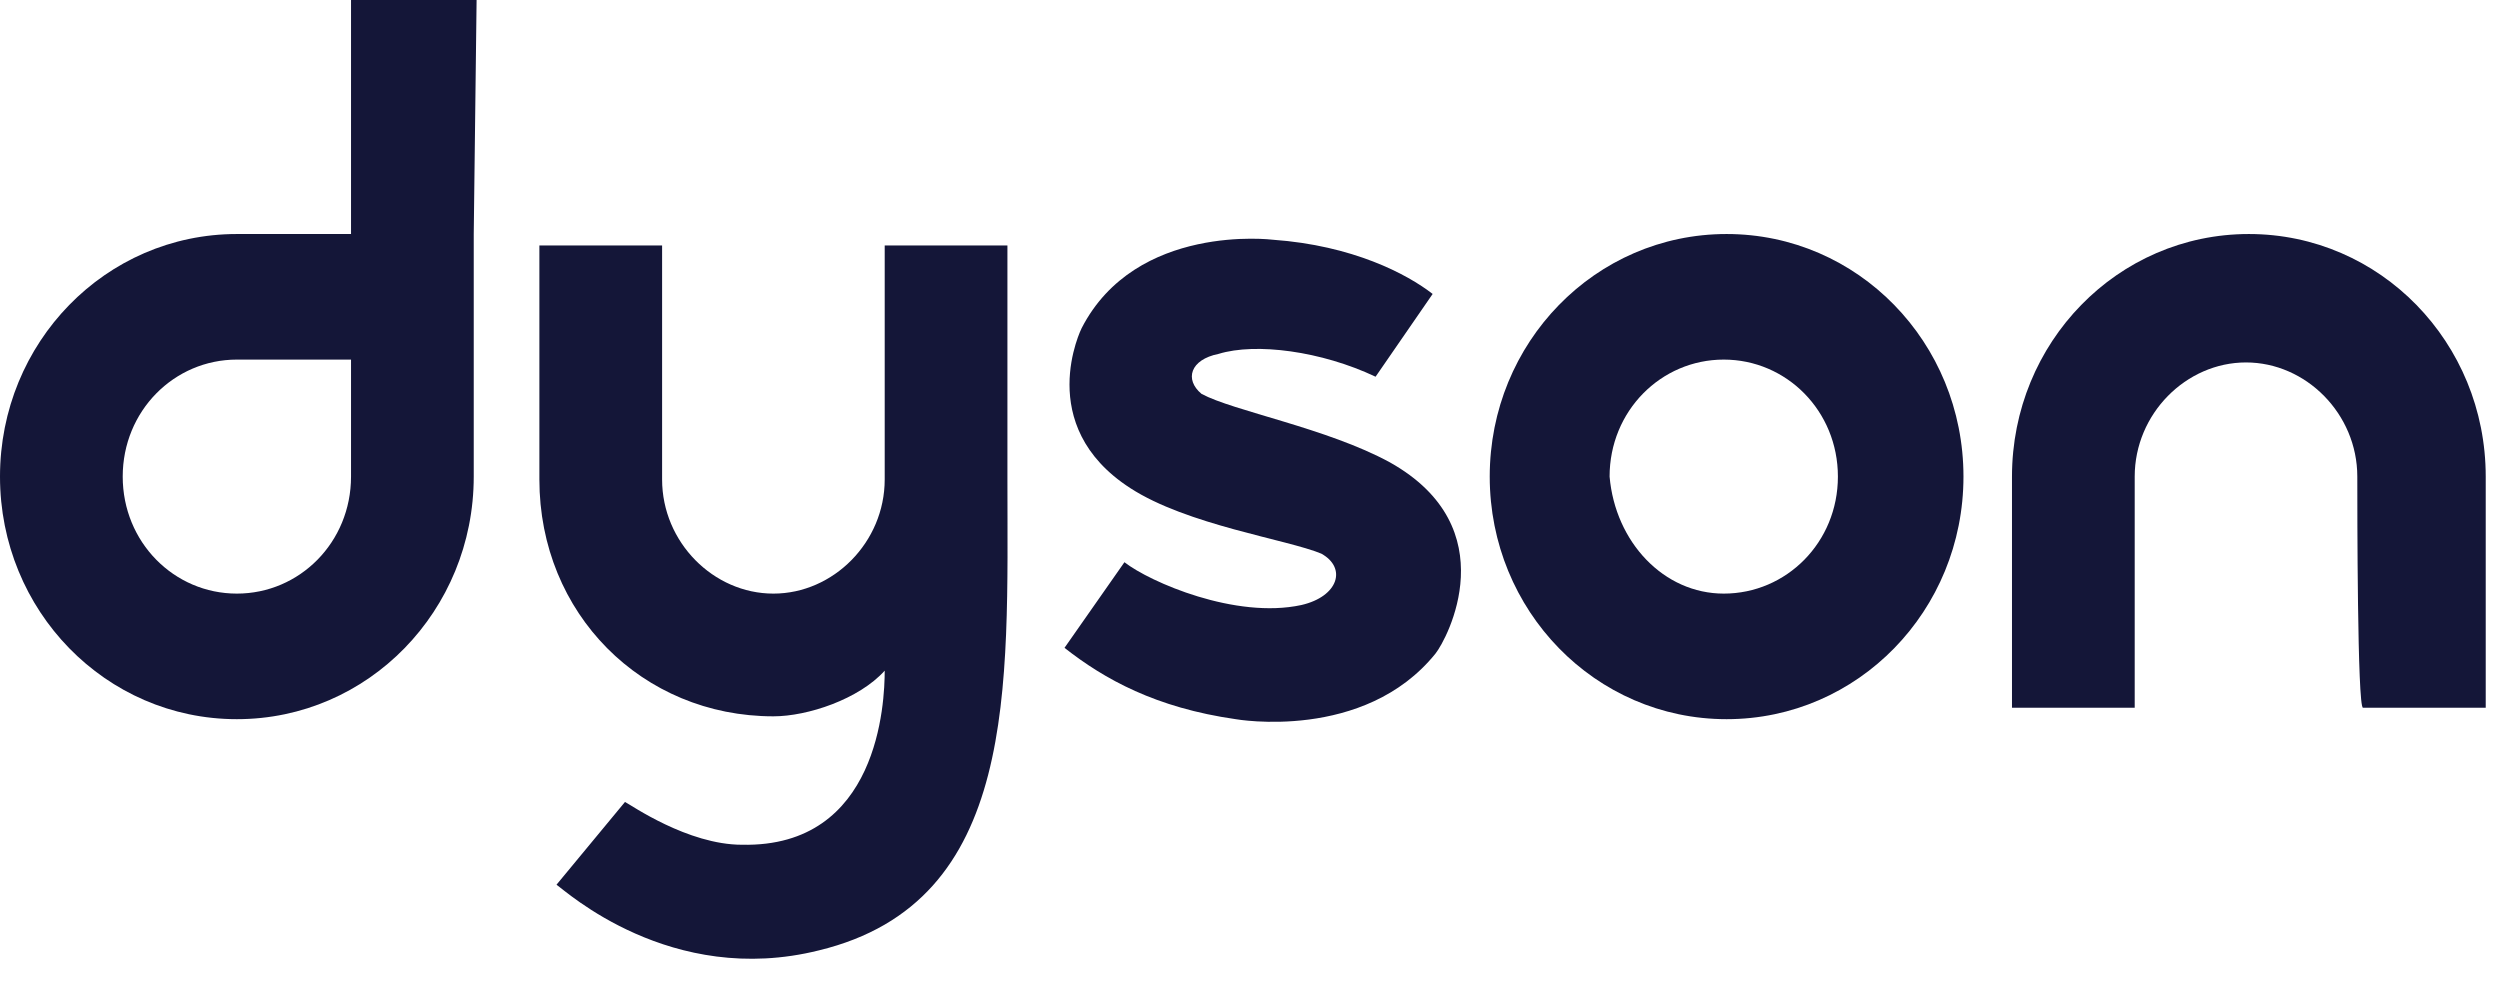 <?xml version="1.0" encoding="utf-8"?>
<!-- Generator: Adobe Illustrator 27.9.0, SVG Export Plug-In . SVG Version: 6.00 Build 0)  -->
<svg version="1.1" id="Слой_1" xmlns="http://www.w3.org/2000/svg" xmlns:xlink="http://www.w3.org/1999/xlink" x="0px" y="0px"
	 viewBox="0 0 87.6 35" style="enable-background:new 0 0 87.6 35;" xml:space="preserve">
<style type="text/css">
	.st0{fill:#141638;}
</style>
<g>
	<path class="st0" d="M12.3,16.7c0,2.3-1.8,4.1-4,4.1s-4-1.8-4-4.1c0-2.3,1.8-4.1,4-4.1h4V16.7z M16.7,0h-4.4v8.2c-1.5,0-3,0-4,0
		c-4.6,0-8.3,3.8-8.3,8.5c0,4.7,3.7,8.5,8.3,8.5c4.6,0,8.3-3.8,8.3-8.5c0-2.3,0-8.5,0-8.5L16.7,0z"/>
	<path class="st0" d="M60.4,20.8c2.2,0,4-1.8,4-4.1c0-2.3-1.8-4.1-4-4.1c-2.2,0-4,1.8-4,4.1C56.6,19,58.3,20.8,60.4,20.8z
		 M52.2,16.7c0-4.7,3.7-8.5,8.3-8.5c4.6,0,8.3,3.8,8.3,8.5c0,4.7-3.7,8.5-8.3,8.5C55.9,25.2,52.2,21.4,52.2,16.7z"/>
	<path class="st0" d="M82.6,16.7c0-2.2-1.8-4-3.9-4c-2.1,0-3.9,1.8-3.9,4c0,1.1,0,8.1,0,8.1c-2.2,0-4.3,0-4.3,0s0-5.8,0-8.1
		c0-4.7,3.7-8.5,8.3-8.5c4.6,0,8.3,3.8,8.3,8.5c0,2.3,0,8.1,0,8.1s-2.1,0-4.3,0C82.6,24.8,82.6,17.8,82.6,16.7z"/>
	<path class="st0" d="M42.1,13.8c-0.6-0.5-0.4-1.2,0.6-1.4c1.3-0.4,3.6-0.1,5.5,0.8l2-2.9c-0.9-0.7-2.8-1.7-5.6-1.9
		c0,0-4.8-0.6-6.7,3.1c0,0-1.7,3.4,1.7,5.6c2,1.3,5.5,1.8,6.7,2.3c0.9,0.5,0.6,1.5-0.7,1.8c-2.3,0.5-5.3-0.8-6.2-1.5l-2.1,3
		c1.4,1.1,3.2,2.1,6,2.5c0,0,4.5,0.8,7-2.3c0.4-0.5,2.5-4.4-1.6-6.7C46.5,15,43.2,14.4,42.1,13.8z"/>
	<path class="st0" d="M21.9,28.1c0.2,0.1,2.2,1.5,4.1,1.5c4.8,0.1,5-5,5-6.1c-0.9,1-2.7,1.6-3.9,1.6c-4.6,0-8.2-3.6-8.2-8.3
		c0-2.3,0-8.2,0-8.2s2.1,0,4.3,0c0,0,0,7.2,0,8.2c0,2.2,1.8,4,3.9,4c2.1,0,3.9-1.8,3.9-4c0-0.9,0-8.2,0-8.2c2.2,0,4.3,0,4.3,0v8.2
		c0,7.3,0.4,14.8-6.6,16.5c-5.2,1.3-8.9-2.1-9.2-2.3L21.9,28.1z"/>
</g>
</svg>
